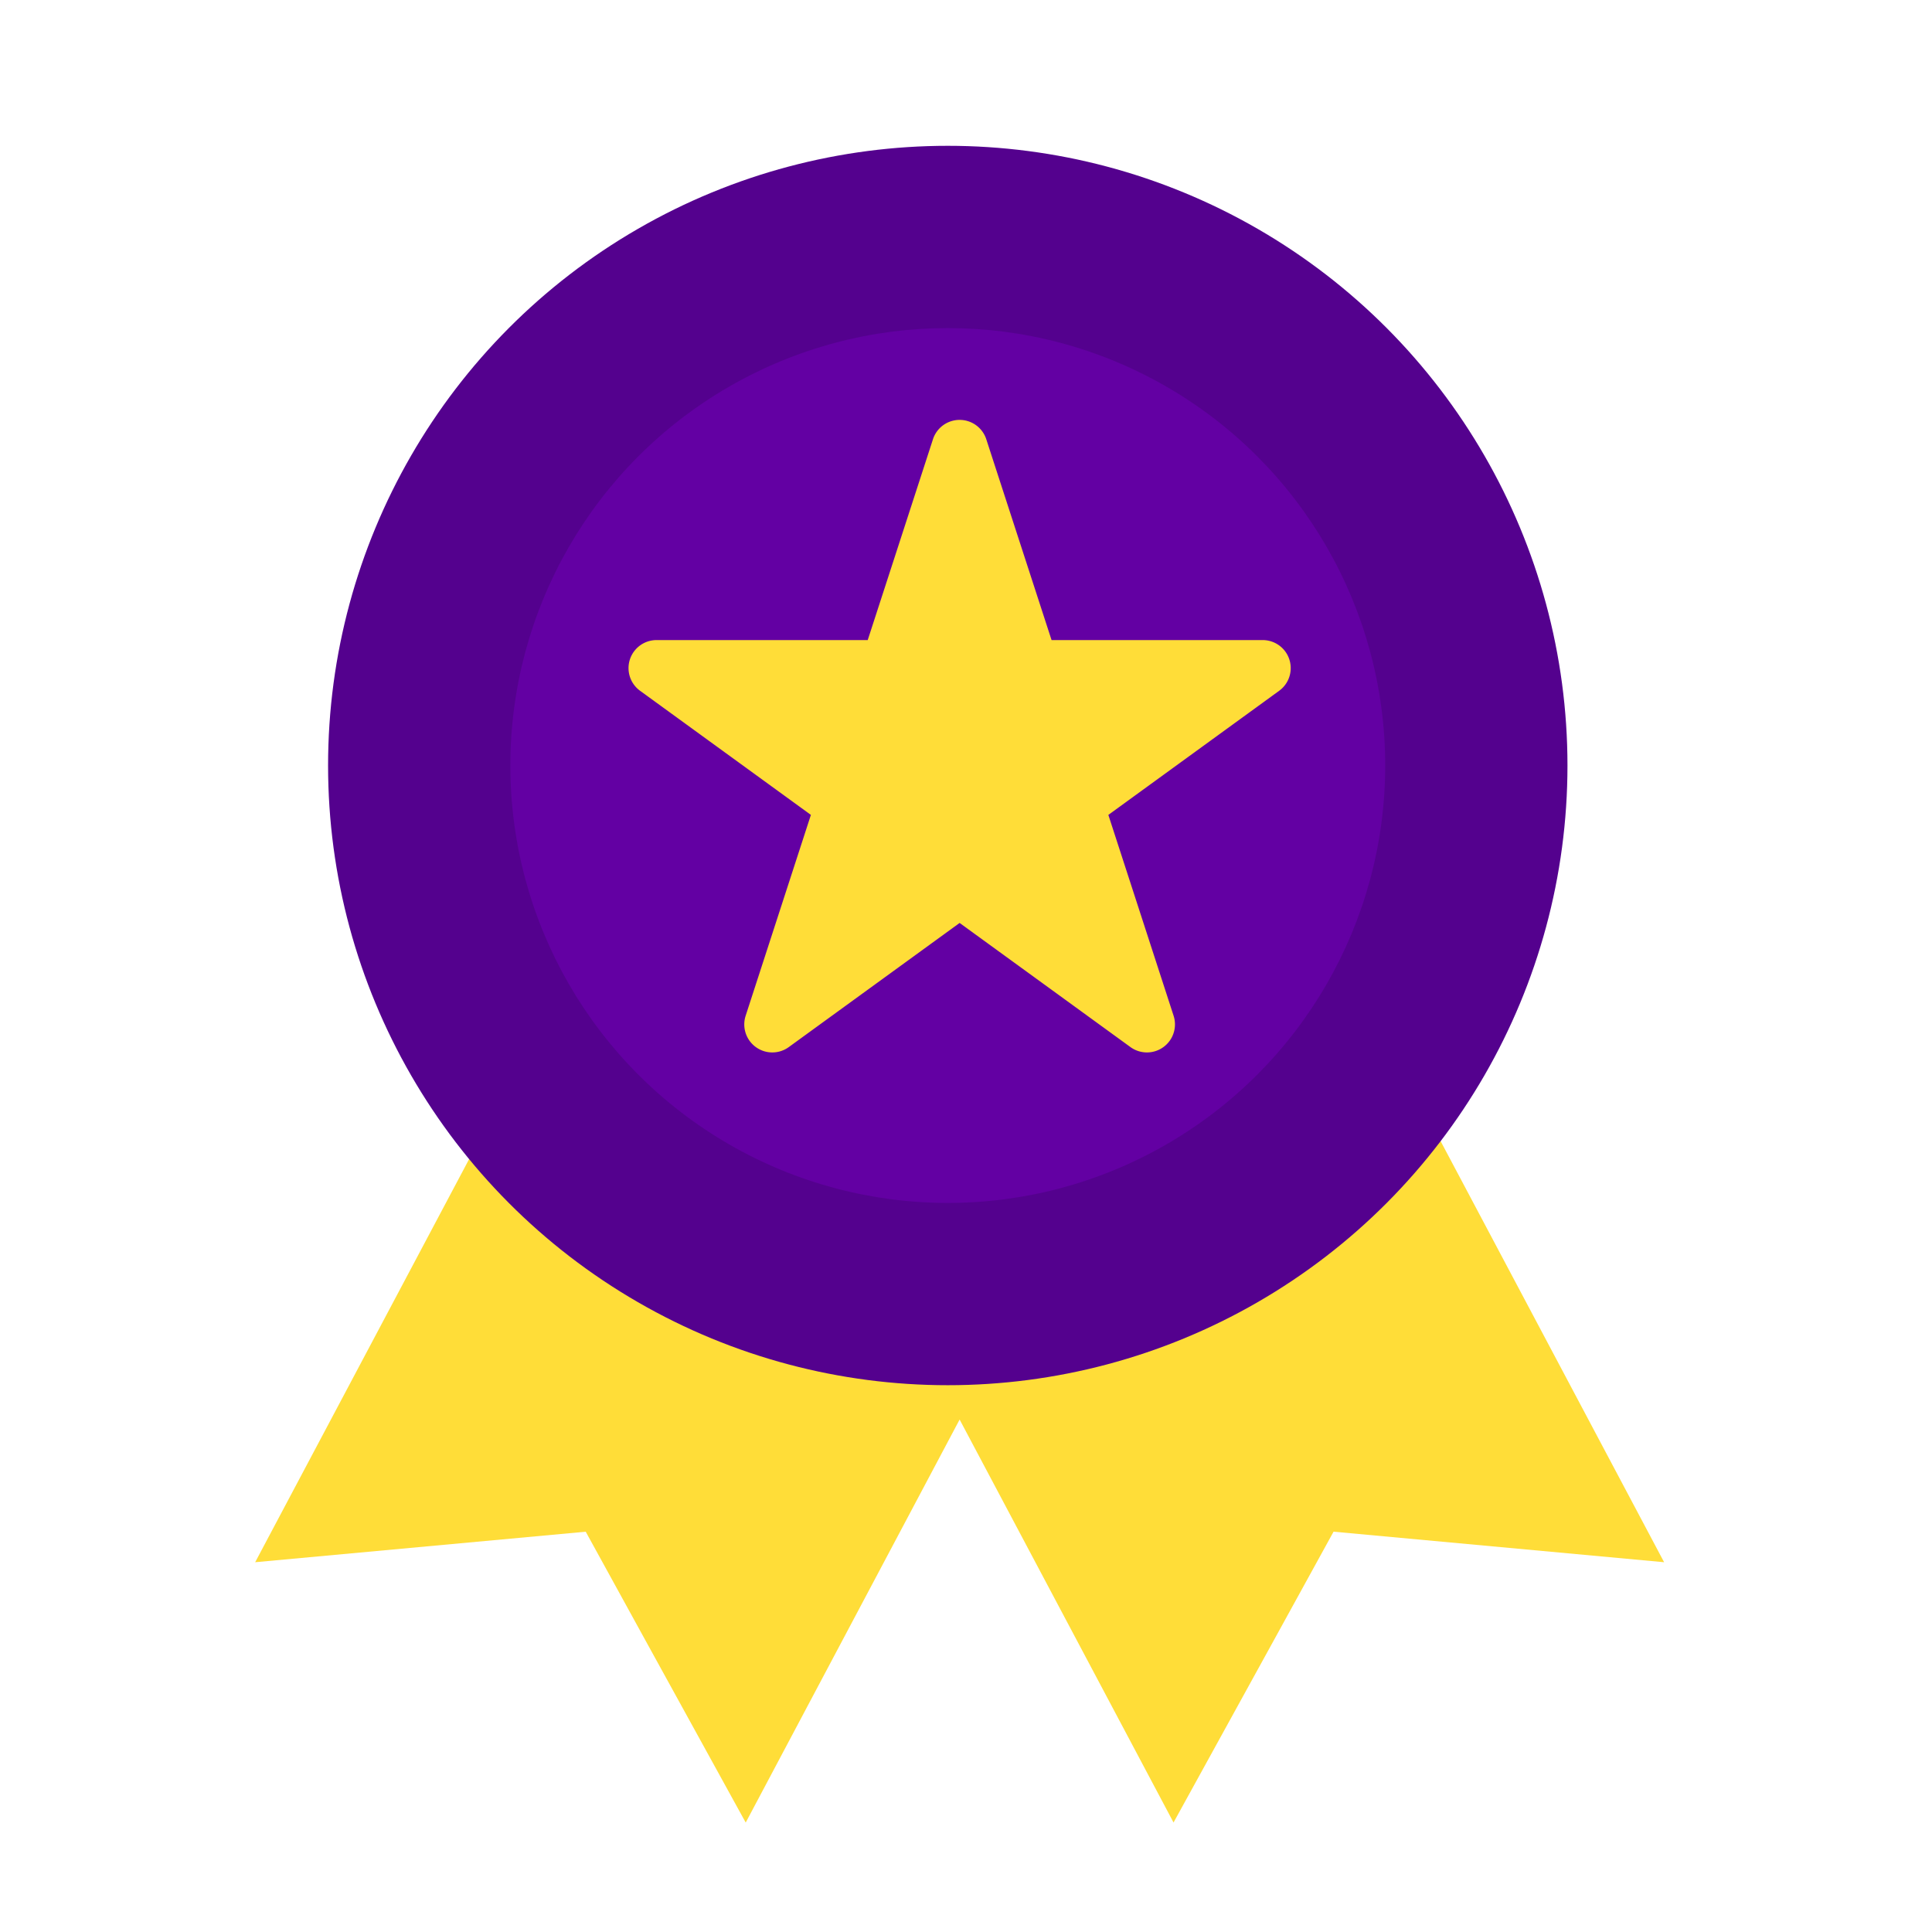 <svg xmlns="http://www.w3.org/2000/svg" xmlns:xlink="http://www.w3.org/1999/xlink" width="53" height="53" viewBox="0 0 53 53"><defs><clipPath id="clip-path"><rect id="Rectangle_1653" data-name="Rectangle 1653" width="53" height="53" transform="translate(26 1622)" fill="none" stroke="#707070" stroke-width="1"/></clipPath></defs><g id="Mask_Group_139" data-name="Mask Group 139" transform="translate(-26 -1622)" clip-path="url(#clip-path)"><g id="Group_11226" data-name="Group 11226" transform="translate(-778 -269.726)"><path id="Union_122" data-name="Union 122" d="M25.194,25.956h0L19.325,14.9,13.457,25.956v0l0,0-2.752-5,0,0L9.068,17.977,0,18.814,9.986,0l9.34,4.957L28.665,0l9.986,18.814-9.068-.838-1.637,2.977,0,0-2.752,5Z" transform="translate(811 1915.768)" fill="#ffdd38"/><circle id="Ellipse_169" data-name="Ellipse 169" cx="17" cy="17" r="17" transform="translate(813 1895.726)" fill="#54018e"/><circle id="Ellipse_170" data-name="Ellipse 170" cx="12" cy="12" r="12" transform="translate(818 1900.726)" fill="#6300a3"/><path id="Path_19134" data-name="Path 19134" d="M171.6,95.652h-5.793l-1.791-5.51a.769.769,0,0,0-1.462,0l-1.79,5.51h-5.793a.769.769,0,0,0-.452,1.391l4.686,3.405-1.79,5.51a.769.769,0,0,0,1.184.859l4.686-3.405,4.686,3.405a.769.769,0,0,0,1.184-.859l-1.79-5.51,4.686-3.405A.769.769,0,0,0,171.6,95.652Z" transform="translate(667.04 1813.633)" fill="#ffdd38"/></g></g></svg>